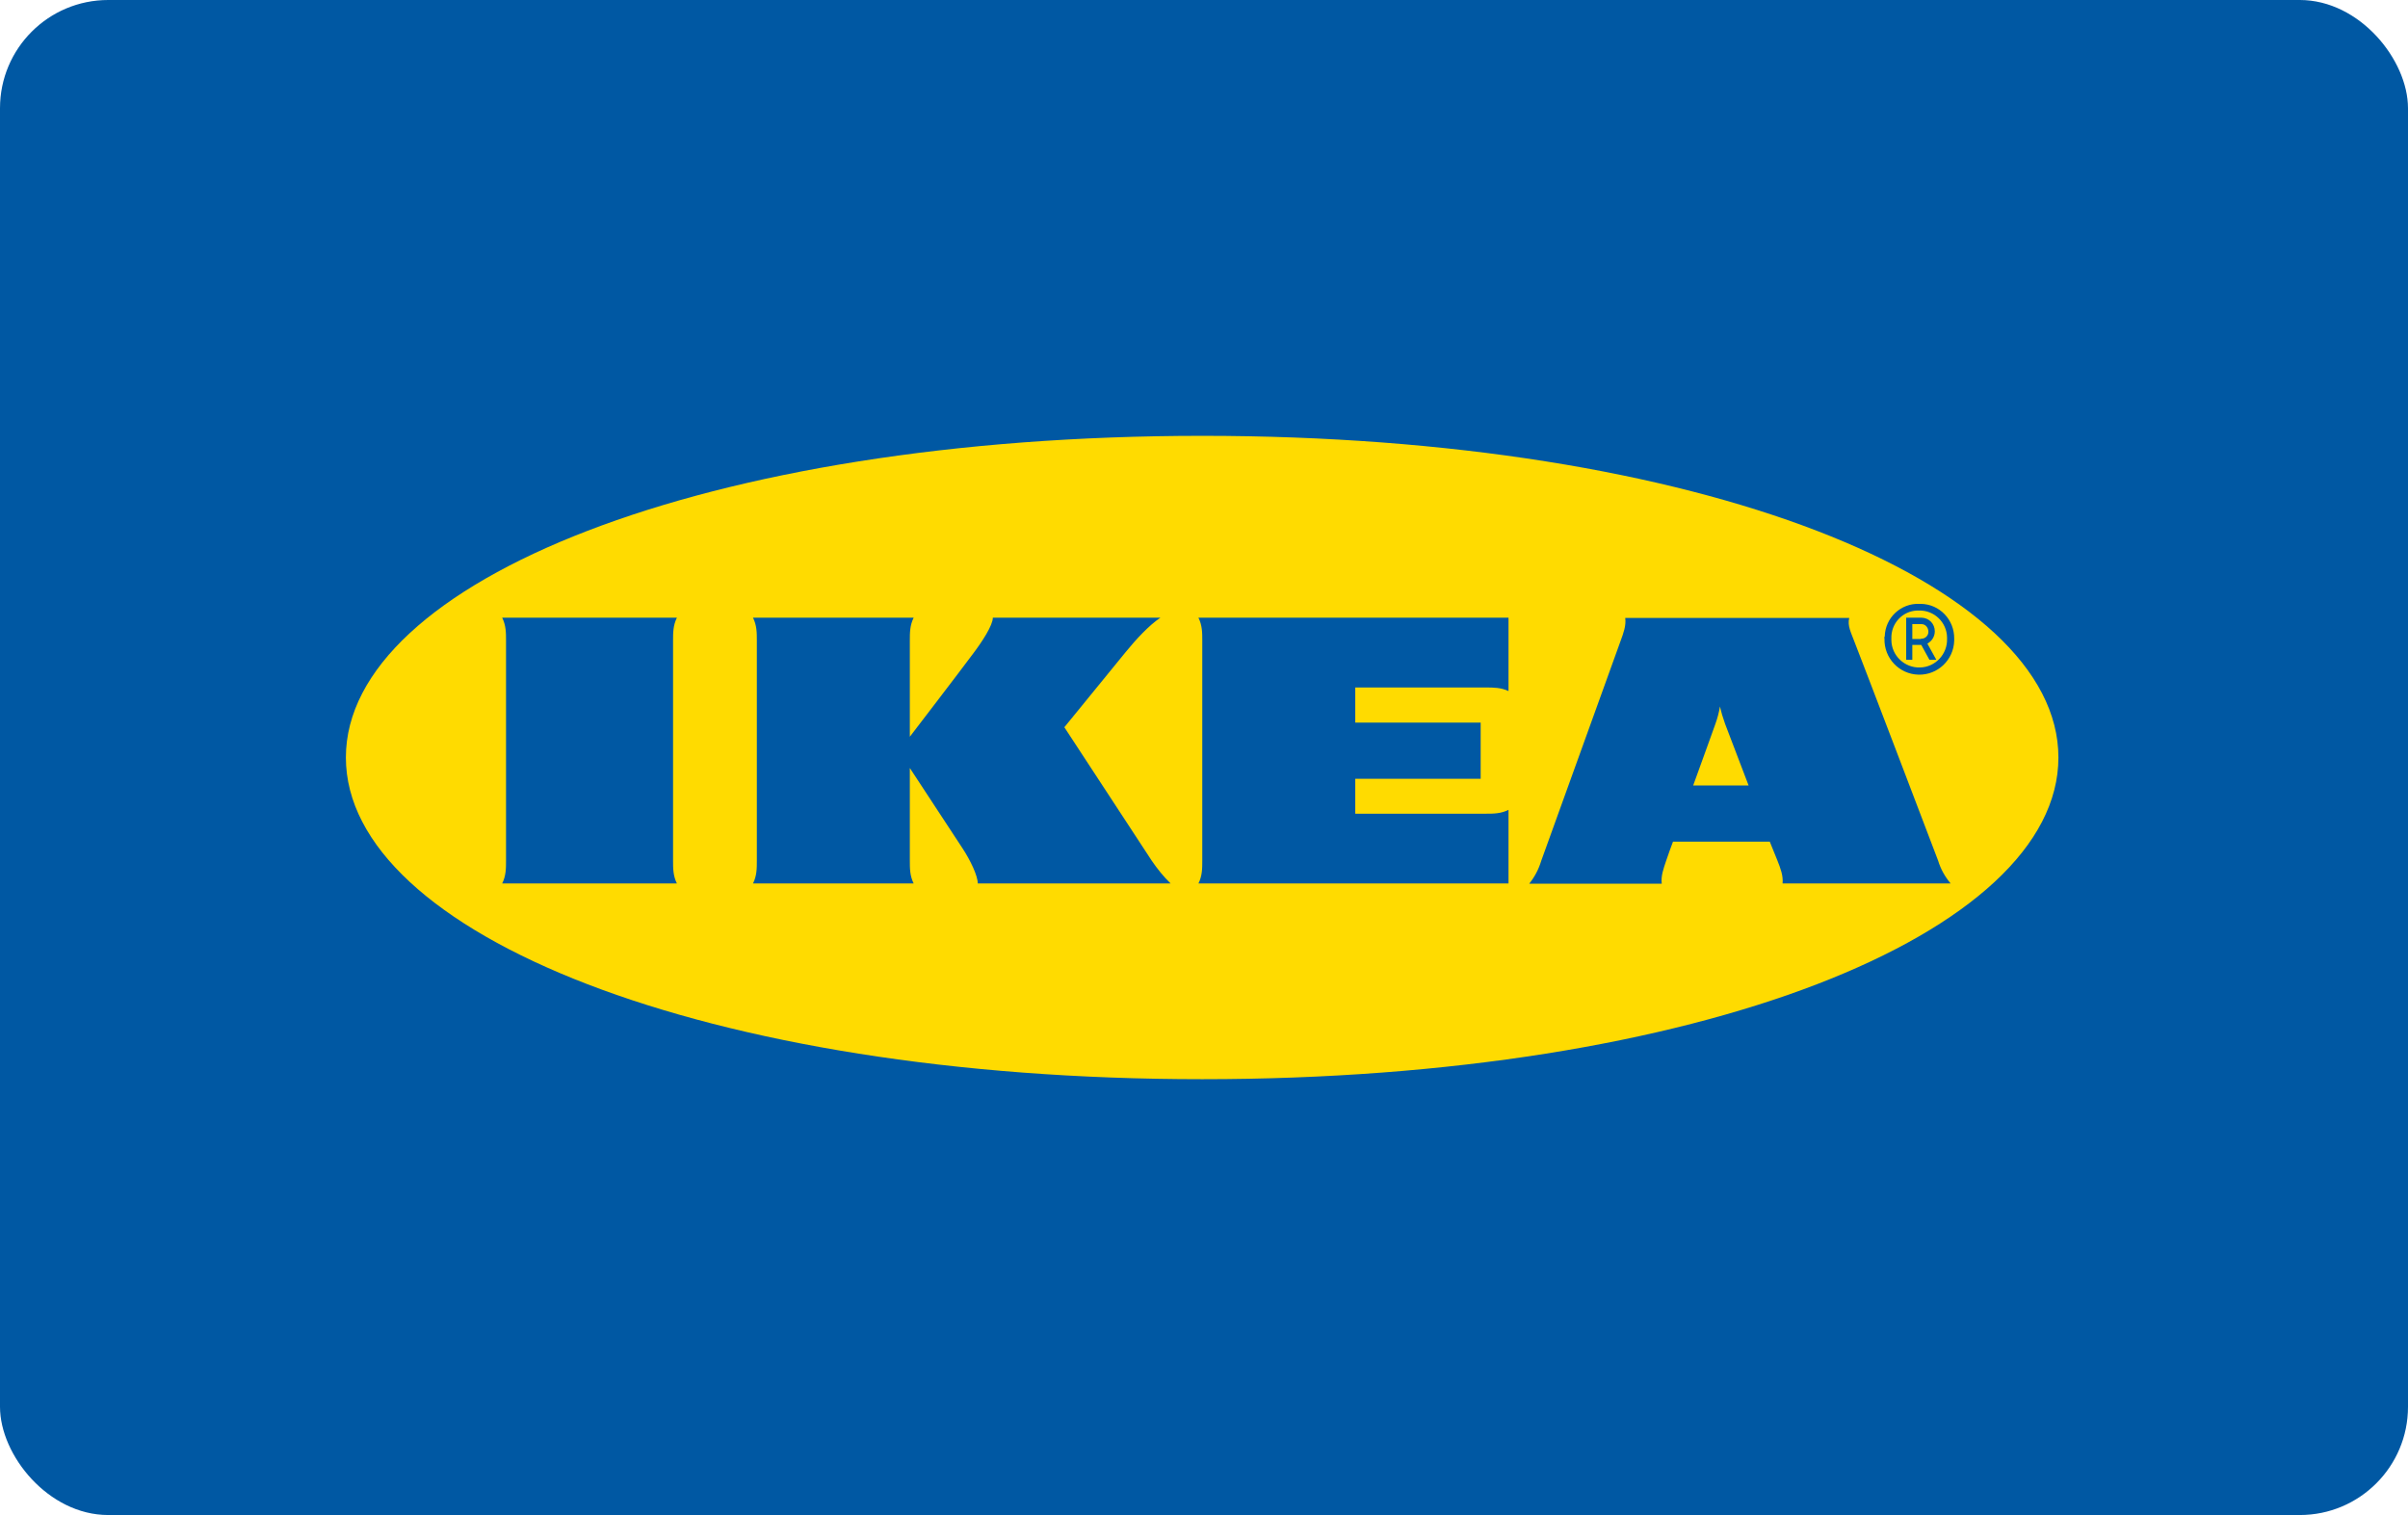<svg width="712" height="448" viewBox="0 0 712 448" fill="none" xmlns="http://www.w3.org/2000/svg">
<rect y="-0.001" width="712" height="448" rx="32" fill="#0058A3"/>
<path d="M618.905 331.485H92V116.513H618.98V331.485H618.905Z" fill="#0058A3"/>
<path d="M102.271 223.999C102.271 275.959 208.377 319.121 355.49 319.121C502.604 319.121 608.634 275.959 608.634 223.999C608.634 172.038 502.528 128.877 355.49 128.877C208.452 128.877 102.271 172.038 102.271 223.999Z" fill="#FFDB00"/>
<path d="M270.152 182.658C269.019 184.934 269.019 187.134 269.019 189.41V217.855C269.019 217.855 284.199 198.057 287.673 193.354C290.316 189.865 293.564 184.934 293.564 182.658H343.105C339.706 184.934 335.93 189.03 332.834 192.823C330.115 196.161 314.709 215.048 314.709 215.048C314.709 215.048 337.592 250.017 340.537 254.493C342.199 256.92 344.011 259.196 346.126 261.244H289.108C289.108 258.968 286.918 254.341 284.501 250.7C282.084 247.059 269.019 227.109 269.019 227.109V254.493C269.019 256.769 269.019 258.968 270.152 261.244H222.65C223.783 258.968 223.783 256.769 223.783 254.493V189.41C223.783 187.134 223.783 184.934 222.65 182.658H270.152ZM446.039 182.658H354.357C355.49 184.934 355.49 187.134 355.49 189.41V254.493C355.49 256.769 355.49 258.968 354.357 261.244H446.039V239.474C443.773 240.611 441.583 240.611 439.318 240.611H400.727V230.295H437.807V213.683H400.727V203.291H439.318C441.583 203.291 443.773 203.291 446.039 204.353V182.658ZM573.064 254.493C573.819 256.996 575.103 259.272 576.764 261.244H527.072C527.299 258.968 526.468 256.769 525.562 254.493C525.562 254.493 524.807 252.672 523.749 250.017L523.296 248.88H494.674L494.221 250.093C494.221 250.093 493.39 252.293 492.635 254.569C491.88 256.844 491.049 259.044 491.351 261.32H452.156C453.742 259.348 454.95 257.072 455.706 254.569L479.192 189.485C480.023 187.21 480.854 185.01 480.552 182.734H546.783C546.179 185.01 547.387 187.21 548.218 189.485C550.181 194.416 571.403 250.093 573.064 254.493ZM517.028 232.267L510.08 214.062C509.476 212.394 508.947 210.649 508.57 208.904C508.268 210.649 507.815 212.394 507.21 214.062C506.984 214.821 504.039 222.786 500.64 232.267H517.028ZM199.012 189.41C199.012 187.134 199.012 184.934 200.145 182.658H148.489C149.622 184.934 149.622 187.134 149.622 189.41V254.493C149.622 256.769 149.622 258.968 148.489 261.244H200.145C199.012 258.968 199.012 256.769 199.012 254.493V189.41ZM557.205 188.879C557.054 194.568 561.509 199.347 567.249 199.498C572.913 199.65 577.671 195.174 577.822 189.41C577.822 189.258 577.822 189.03 577.822 188.879C577.897 183.265 573.517 178.638 567.929 178.562C567.778 178.562 567.702 178.562 567.551 178.562C562.038 178.335 557.431 182.658 557.28 188.196C557.129 188.423 557.129 188.651 557.205 188.879ZM575.707 188.879C575.858 193.43 572.233 197.298 567.702 197.374C563.171 197.526 559.319 193.885 559.244 189.334C559.244 189.182 559.244 189.03 559.244 188.803C559.093 184.403 562.491 180.686 566.871 180.535C567.098 180.535 567.249 180.535 567.475 180.535C571.931 180.459 575.632 184.024 575.707 188.499C575.707 188.651 575.707 188.803 575.707 188.879ZM572.535 195.099H570.496L568.08 190.699H565.436V195.099H563.624V182.658H568.231C570.421 182.734 572.082 184.479 572.082 186.679C572.082 188.196 571.251 189.561 569.892 190.32L572.535 195.099ZM567.929 188.879C569.137 188.955 570.194 188.044 570.194 186.83C570.194 185.617 569.363 184.555 568.155 184.555C568.079 184.555 568.004 184.555 567.928 184.555H565.436V188.954H567.928" fill="#0058A3"/>
</svg>
